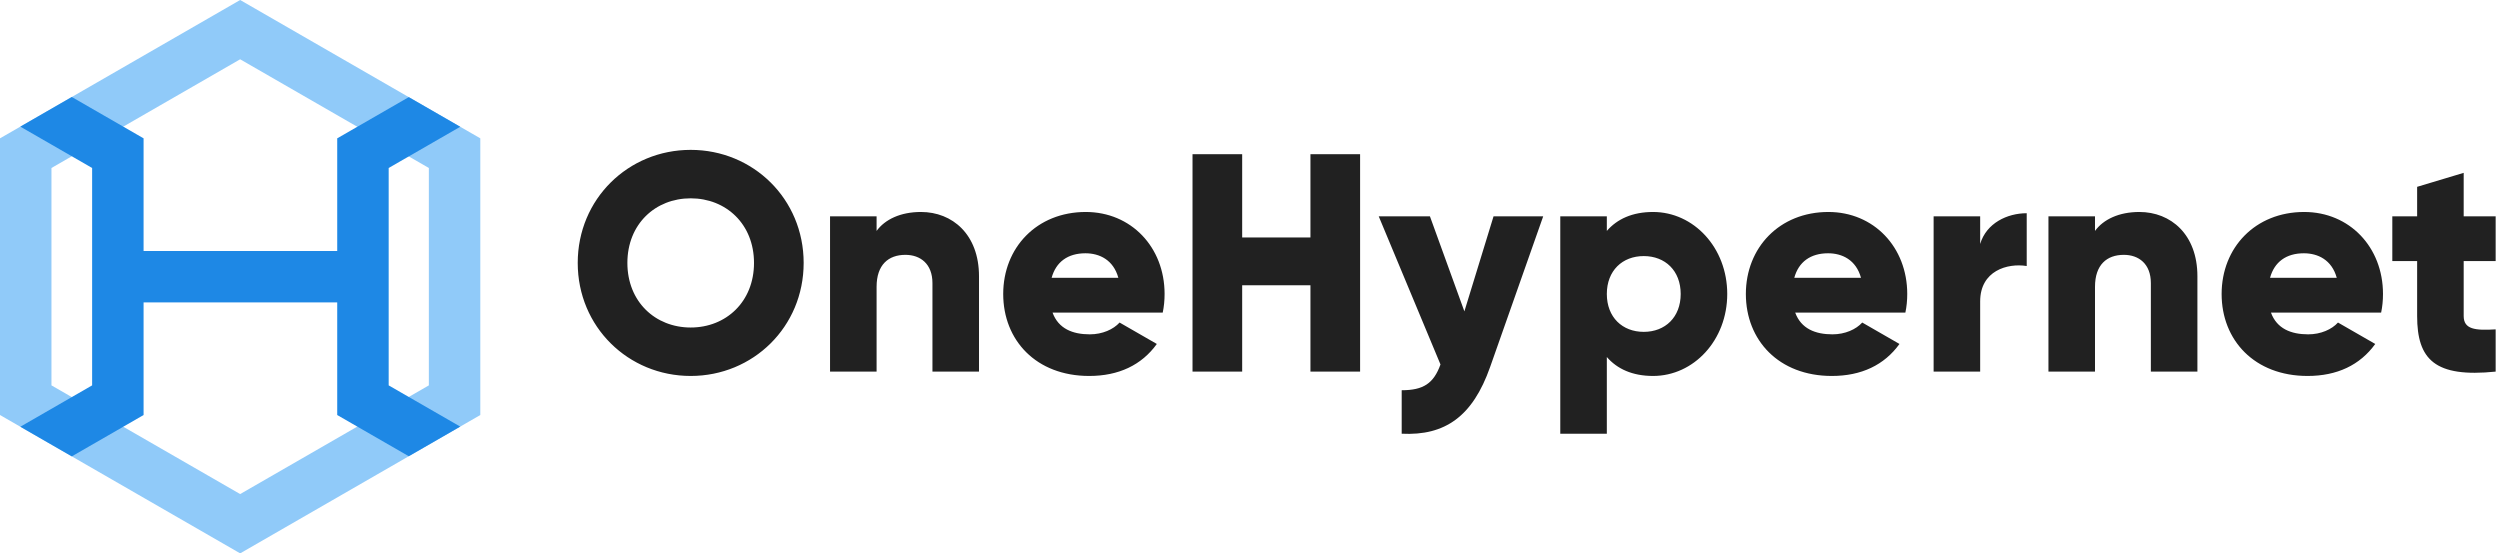 <svg width="253" height="56" viewBox="0 0 253 56" fill="none" xmlns="http://www.w3.org/2000/svg">
<g clip-path="url(#clip0)">
<path fill-rule="evenodd" clip-rule="evenodd" d="M24.304 0L48.607 14V42L24.304 56L0 42L0 14L24.304 0ZM24.304 6L5.208 17V39L24.304 50L43.4 39V17L24.304 6Z" fill="#90CAF9"/>
<path fill-rule="evenodd" clip-rule="evenodd" d="M14.531 42L7.265 46.185L2.058 43.185L9.323 39V17L2.058 12.815L7.265 9.815L14.531 14L14.53 25.4L34.126 25.4V14L41.367 9.829L46.575 12.829L39.334 17V39L46.575 43.171L41.367 46.171L34.126 42V30.6L14.53 30.6L14.531 42Z" fill="#1E88E5"/>
<path d="M69.898 38.047C76.211 38.047 81.33 33.081 81.33 26.607C81.33 20.132 76.211 15.167 69.898 15.167C63.585 15.167 58.466 20.132 58.466 26.607C58.466 33.081 63.585 38.047 69.898 38.047ZM69.898 33.144C66.317 33.144 63.491 30.535 63.491 26.607C63.491 22.678 66.317 20.07 69.898 20.07C73.478 20.07 76.305 22.678 76.305 26.607C76.305 30.535 73.478 33.144 69.898 33.144ZM88.711 37.607V29.027C88.711 26.795 89.904 25.79 91.631 25.79C93.139 25.79 94.364 26.701 94.364 28.649V37.607H99.075V27.958C99.075 23.715 96.374 21.452 93.202 21.452C91.129 21.452 89.559 22.207 88.711 23.369V21.892H84V37.607H88.711ZM110.224 38.047C113.208 38.047 115.532 36.947 117.071 34.809L113.302 32.641C112.674 33.332 111.575 33.835 110.287 33.835C108.56 33.835 107.115 33.27 106.518 31.635H117.668C117.793 31.038 117.856 30.41 117.856 29.75C117.856 25.004 114.464 21.452 109.879 21.452C104.917 21.452 101.525 25.067 101.525 29.75C101.525 34.432 104.854 38.047 110.224 38.047ZM113.177 28.115H106.424C106.864 26.512 108.057 25.632 109.847 25.632C111.261 25.632 112.674 26.292 113.177 28.115ZM125.708 37.607V28.869H132.617V37.607H137.642V15.607H132.617V24.029H125.708V15.607H120.683V37.607H125.708ZM150.802 37.135L156.172 21.892H151.147L148.195 31.509L144.709 21.892H139.527L145.777 36.884C145.086 38.801 144.049 39.492 141.851 39.492V43.892C146.248 44.112 149.043 42.132 150.802 37.135ZM162.611 43.892V36.13C163.647 37.324 165.186 38.047 167.29 38.047C171.405 38.047 174.797 34.432 174.797 29.75C174.797 25.067 171.405 21.452 167.29 21.452C165.186 21.452 163.647 22.175 162.611 23.369V21.892H157.9V43.892H162.611ZM166.348 33.584C164.181 33.584 162.611 32.107 162.611 29.75C162.611 27.392 164.181 25.915 166.348 25.915C168.515 25.915 170.086 27.392 170.086 29.75C170.086 32.107 168.515 33.584 166.348 33.584ZM185.381 38.047C188.364 38.047 190.689 36.947 192.227 34.809L188.459 32.641C187.831 33.332 186.731 33.835 185.444 33.835C183.716 33.835 182.272 33.27 181.675 31.635H192.824C192.95 31.038 193.013 30.41 193.013 29.75C193.013 25.004 189.621 21.452 185.035 21.452C180.073 21.452 176.681 25.067 176.681 29.75C176.681 34.432 180.01 38.047 185.381 38.047ZM188.333 28.115H181.581C182.02 26.512 183.214 25.632 185.004 25.632C186.417 25.632 187.831 26.292 188.333 28.115ZM200.393 37.607V30.504C200.393 27.392 203.157 26.607 205.104 26.921V21.578C203.126 21.578 201.021 22.584 200.393 24.689V21.892H195.682V37.607H200.393ZM212.014 37.607V29.027C212.014 26.795 213.207 25.79 214.935 25.79C216.442 25.79 217.667 26.701 217.667 28.649V37.607H222.378V27.958C222.378 23.715 219.677 21.452 216.505 21.452C214.432 21.452 212.862 22.207 212.014 23.369V21.892H207.303V37.607H212.014ZM233.527 38.047C236.511 38.047 238.835 36.947 240.374 34.809L236.605 32.641C235.977 33.332 234.878 33.835 233.59 33.835C231.863 33.835 230.418 33.27 229.821 31.635H240.971C241.096 31.038 241.159 30.41 241.159 29.75C241.159 25.004 237.767 21.452 233.182 21.452C228.22 21.452 224.828 25.067 224.828 29.75C224.828 34.432 228.157 38.047 233.527 38.047ZM236.48 28.115H229.727C230.167 26.512 231.36 25.632 233.151 25.632C234.564 25.632 235.977 26.292 236.48 28.115ZM252.56 37.607V33.332C250.487 33.458 249.325 33.332 249.325 31.981V26.418H252.56V21.892H249.325V17.492L244.614 18.907V21.892H242.102V26.418H244.614V31.981C244.614 36.381 246.404 38.235 252.56 37.607Z" fill="#212121"/>
</g>
<defs>
<clipPath id="clip0">
<rect width="252.571" height="56" fill="white"/>
</clipPath>
</defs>
</svg>
